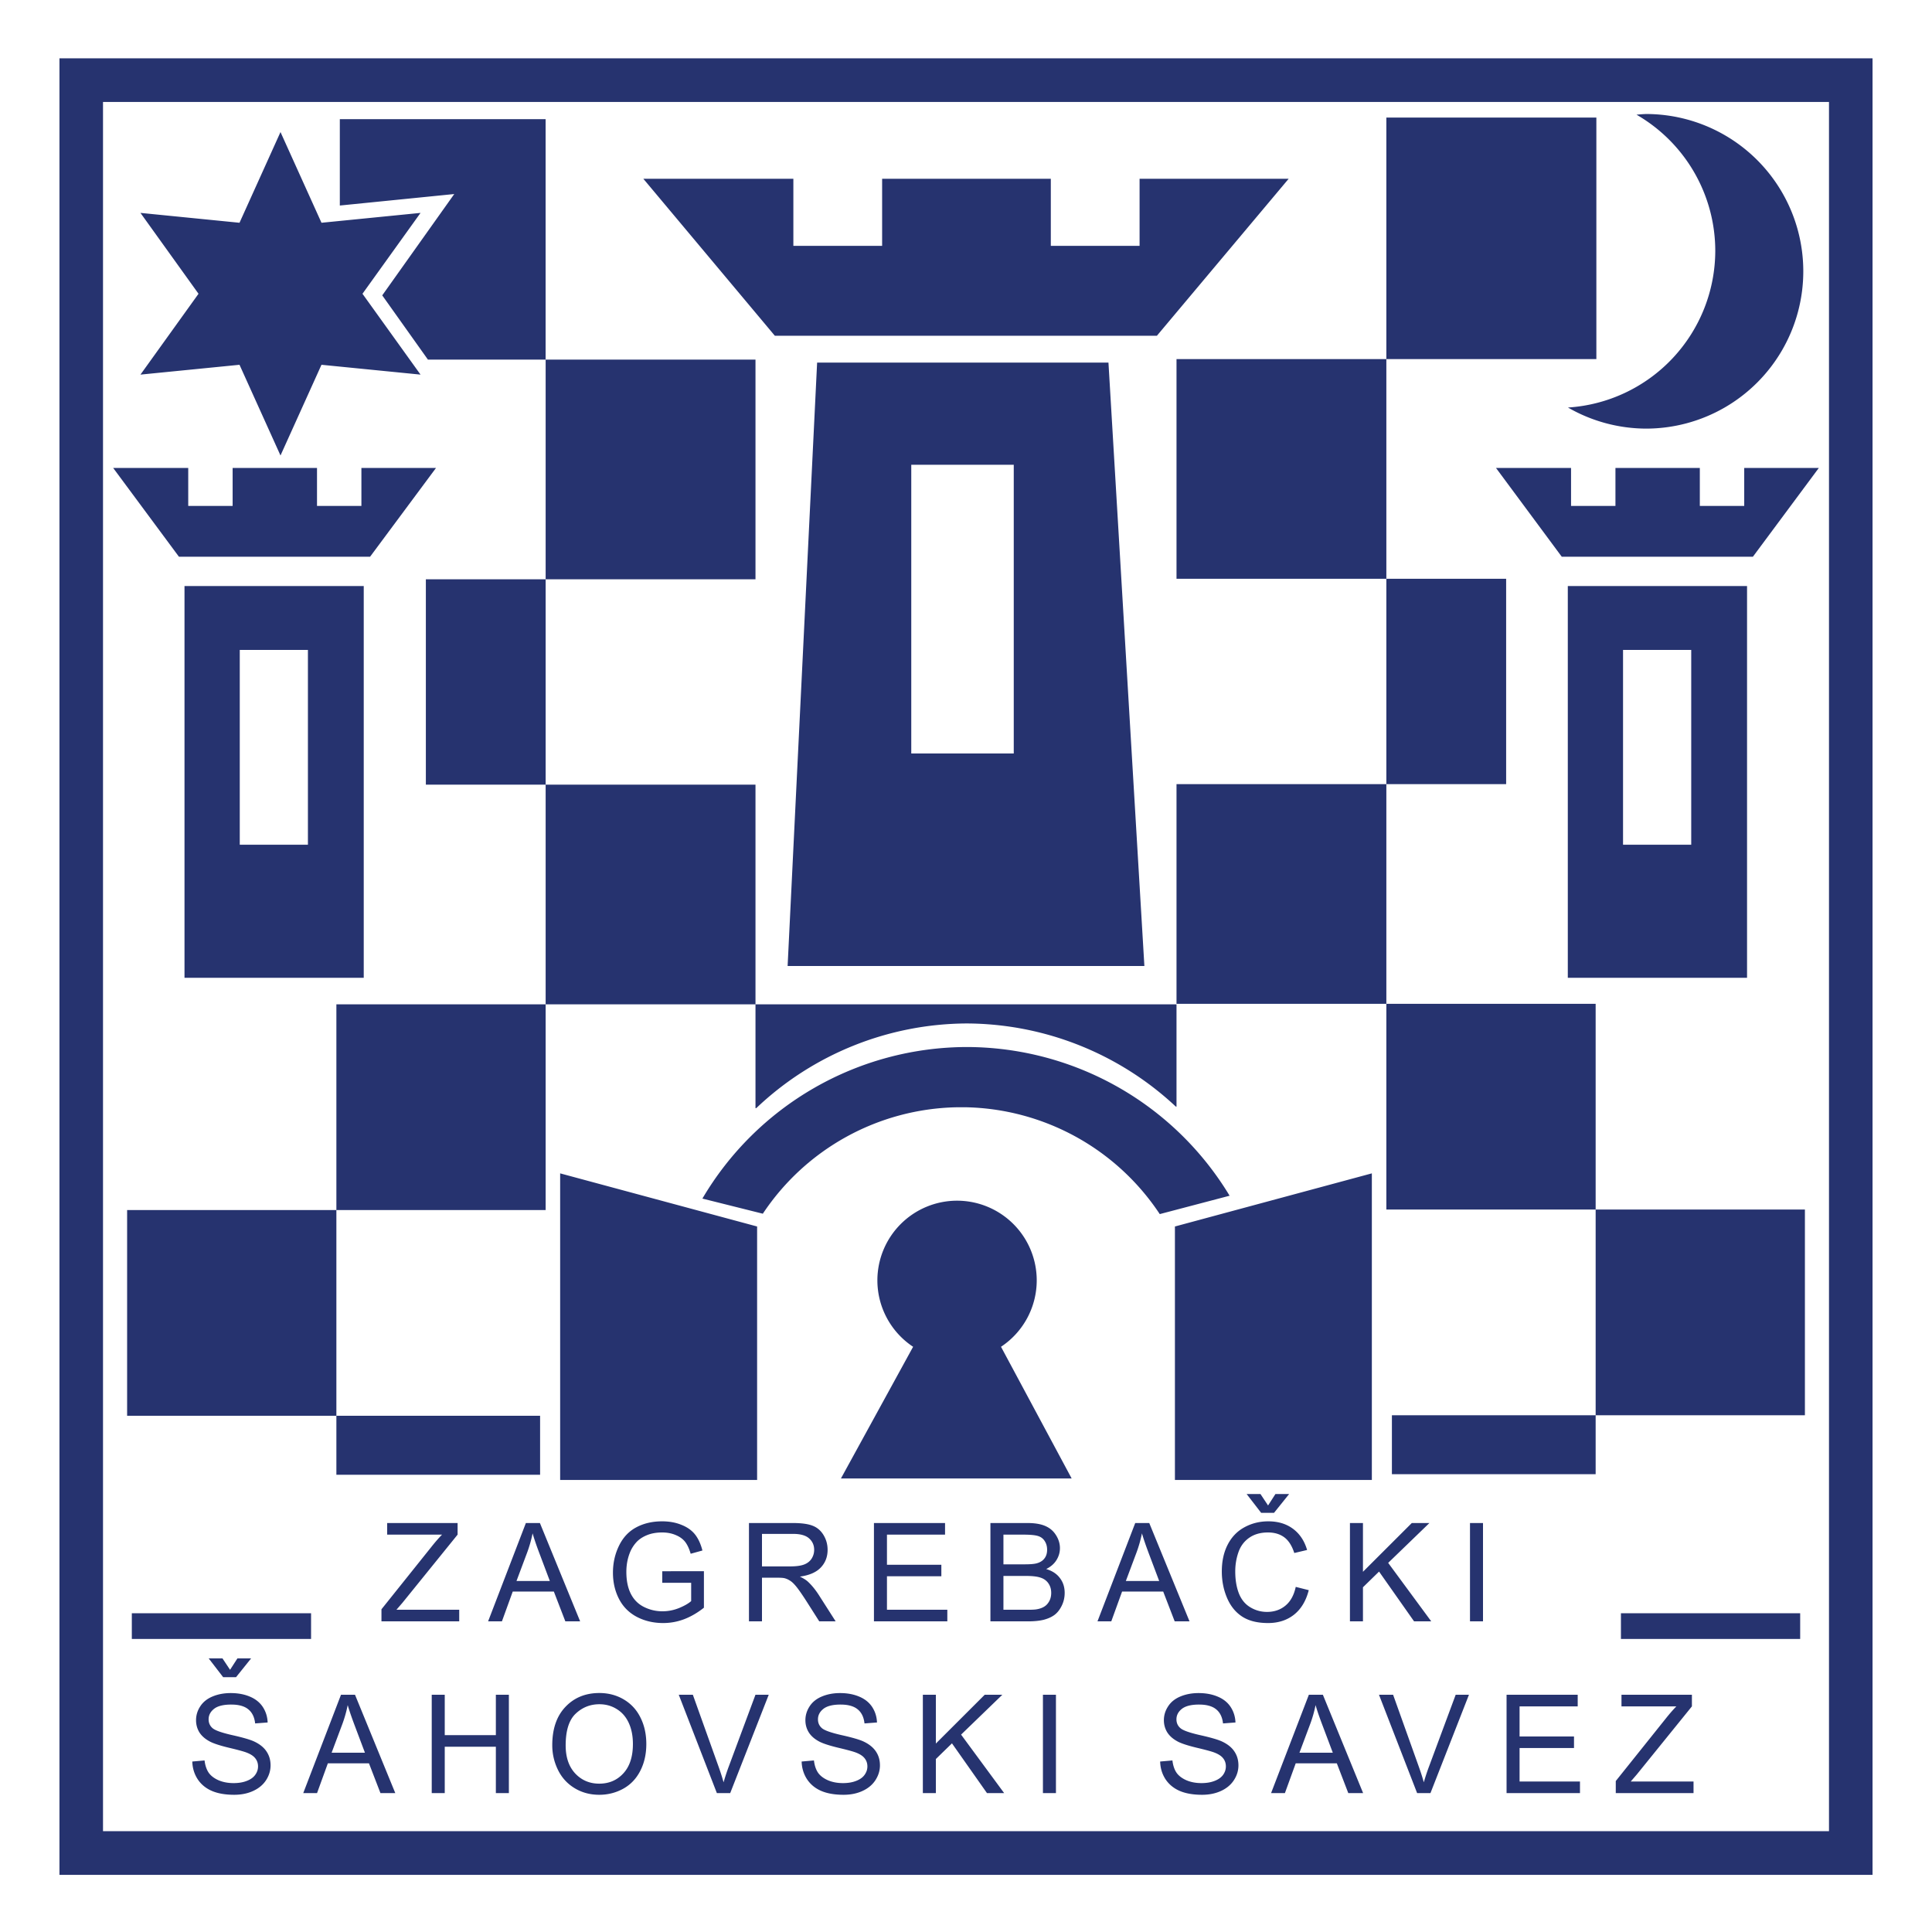 <?xml version="1.0" encoding="UTF-8" standalone="no"?>
<!-- Created with Inkscape (http://www.inkscape.org/) -->

<svg
   width="59.531mm"
   height="59.531mm"
   viewBox="0 0 59.531 59.531"
   version="1.1"
   id="svg1"
   xml:space="preserve"
   sodipodi:docname="LOGO-PRIM.svg"
   inkscape:export-filename="LOGO-prim.png"
   inkscape:export-xdpi="62.475727"
   inkscape:export-ydpi="62.475727"
   inkscape:version="1.3.2 (091e20e, 2023-11-25, custom)"
   xmlns:inkscape="http://www.inkscape.org/namespaces/inkscape"
   xmlns:sodipodi="http://sodipodi.sourceforge.net/DTD/sodipodi-0.dtd"
   xmlns="http://www.w3.org/2000/svg"
   xmlns:svg="http://www.w3.org/2000/svg"><sodipodi:namedview
     id="namedview1"
     pagecolor="#ffffff"
     bordercolor="#999999"
     borderopacity="1"
     inkscape:showpageshadow="0"
     inkscape:pageopacity="0"
     inkscape:pagecheckerboard="0"
     inkscape:deskcolor="#d1d1d1"
     inkscape:document-units="mm"
     inkscape:zoom="5.6568544"
     inkscape:cx="110.83899"
     inkscape:cy="123.83207"
     inkscape:window-width="3840"
     inkscape:window-height="2054"
     inkscape:window-x="2293"
     inkscape:window-y="-11"
     inkscape:window-maximized="1"
     inkscape:current-layer="svg1" /><defs
     id="defs1" /><rect
     style="opacity:1;fill:#ffffff;stroke-width:0.141;stroke-linecap:round;-inkscape-stroke:none"
     id="rect10"
     width="59.531"
     height="59.531"
     x="0"
     y="0"
     inkscape:label="Pozadina"
     sodipodi:insensitive="true" /><path
     id="path102"
     style="opacity:1;fill:#26336f;fill-opacity:1;stroke:none;stroke-width:0.777;stroke-linecap:round;stroke-dasharray:none;stroke-opacity:1"
     d="M 1.832 1.797 L 1.832 57.77 L 57.699 57.77 L 57.699 1.797 L 1.832 1.797 z M 3.174 3.142 L 56.357 3.142 L 56.357 56.424 L 3.174 56.424 L 3.174 3.142 z M 50.717 3.513 A 4.847 4.847 0 0 0 50.426 3.534 A 4.847 4.847 0 0 1 52.853 7.732 A 4.847 4.847 0 0 1 48.314 12.557 A 4.847 4.847 0 0 0 50.717 13.207 A 4.847 4.847 0 0 0 55.565 8.36 A 4.847 4.847 0 0 0 50.717 3.513 z M 42.718 3.623 L 42.718 11.065 L 49.189 11.065 L 49.189 3.623 L 42.718 3.623 z M 42.718 11.065 L 36.252 11.065 L 36.252 17.834 L 42.718 17.834 L 42.718 11.065 z M 42.718 17.834 L 42.718 24.161 L 46.409 24.161 L 46.409 17.834 L 42.718 17.834 z M 42.718 24.161 L 36.252 24.161 L 36.252 30.93 L 42.718 30.93 L 42.718 24.161 z M 42.718 30.93 L 42.718 37.27 L 49.167 37.27 L 49.167 30.93 L 42.718 30.93 z M 49.167 37.27 L 49.167 43.609 L 55.615 43.609 L 55.615 37.27 L 49.167 37.27 z M 49.167 43.609 L 42.889 43.609 L 42.889 45.425 L 49.167 45.425 L 49.167 43.609 z M 10.471 3.672 L 10.471 6.333 L 13.997 5.979 L 11.778 9.101 L 13.186 11.081 L 16.812 11.081 L 16.812 3.672 L 10.471 3.672 z M 8.643 4.069 L 7.38 6.864 L 4.328 6.56 L 6.117 9.052 L 4.328 11.543 L 7.38 11.24 L 8.643 14.035 L 9.906 11.24 L 12.958 11.543 L 11.169 9.052 L 12.958 6.56 L 9.906 6.864 L 8.643 4.069 z M 19.823 5.508 L 23.875 10.345 L 35.648 10.345 L 39.708 5.508 L 35.114 5.508 L 35.114 7.576 L 32.379 7.576 L 32.379 5.508 L 27.181 5.508 L 27.181 7.576 L 24.446 7.576 L 24.446 5.508 L 19.823 5.508 z M 16.813 11.081 L 16.813 17.85 L 23.279 17.85 L 23.279 11.081 L 16.813 11.081 z M 16.813 17.85 L 13.122 17.85 L 13.122 24.178 L 16.813 24.178 L 16.813 17.85 z M 16.813 24.178 L 16.813 30.947 L 23.279 30.947 L 23.279 24.178 L 16.813 24.178 z M 23.279 30.947 L 23.279 34.146 C 23.279 34.146 23.302 34.146 23.302 34.146 A 9.479 9.479 0 0 1 29.79 31.536 A 9.479 9.479 0 0 1 36.23 34.097 L 36.252 34.097 L 36.252 30.947 L 23.279 30.947 z M 16.813 30.947 L 10.365 30.947 L 10.365 37.286 L 16.813 37.286 L 16.813 30.947 z M 10.365 37.286 L 3.917 37.286 L 3.917 43.625 L 10.365 43.625 L 10.365 37.286 z M 10.365 43.625 L 10.365 45.442 L 16.642 45.442 L 16.642 43.625 L 10.365 43.625 z M 25.178 11.172 L 24.269 29.766 L 35.262 29.766 L 34.155 11.172 L 25.178 11.172 z M 28.079 14.321 L 31.237 14.321 L 31.237 23.217 L 28.079 23.217 L 28.079 14.321 z M 3.488 14.42 L 5.514 17.155 L 11.403 17.155 L 13.434 14.42 L 11.136 14.42 L 11.136 15.589 L 9.768 15.589 L 9.768 14.42 L 7.168 14.42 L 7.168 15.589 L 5.8 15.589 L 5.8 14.42 L 3.488 14.42 z M 46.097 14.42 L 48.123 17.155 L 54.012 17.155 L 56.043 14.42 L 53.745 14.42 L 53.745 15.589 L 52.377 15.589 L 52.377 14.42 L 49.777 14.42 L 49.777 15.589 L 48.409 15.589 L 48.409 14.42 L 46.097 14.42 z M 5.685 18.058 L 5.685 30.129 L 11.208 30.129 L 11.208 18.058 L 5.685 18.058 z M 48.309 18.058 L 48.309 30.129 L 53.832 30.129 L 53.832 18.058 L 48.309 18.058 z M 7.388 20.026 L 9.488 20.026 L 9.488 26.028 L 7.388 26.028 L 7.388 20.026 z M 50.011 20.026 L 52.112 20.026 L 52.112 26.028 L 50.011 26.028 L 50.011 20.026 z M 29.79 32.262 A 9.479 9.479 0 0 0 21.643 36.932 L 23.505 37.398 A 7.345 7.345 0 0 1 29.46 34.119 C 29.548 34.118 29.656 34.118 29.744 34.118 A 7.345 7.345 0 0 1 35.736 37.41 L 37.888 36.844 A 9.479 9.479 0 0 0 29.79 32.262 z M 17.26 36.155 L 17.26 45.603 L 23.329 45.603 L 23.329 37.792 L 17.26 36.155 z M 42.271 36.155 L 36.203 37.792 L 36.203 45.603 L 42.271 45.603 L 42.271 36.155 z M 29.49 36.997 A 2.456 2.456 0 0 0 27.035 39.452 A 2.456 2.456 0 0 0 28.138 41.5 L 28.135 41.5 L 25.912 45.556 L 33.021 45.556 L 30.845 41.5 L 30.842 41.5 A 2.456 2.456 0 0 0 31.945 39.452 A 2.456 2.456 0 0 0 29.49 36.997 z M 38.413 46.036 L 38.86 46.615 L 39.257 46.615 L 39.722 46.036 L 39.3 46.036 L 39.073 46.388 L 38.839 46.036 L 38.413 46.036 z M 20.404 46.877 C 20.102 46.877 19.835 46.939 19.604 47.063 C 19.372 47.187 19.195 47.377 19.071 47.634 C 18.948 47.889 18.887 48.164 18.887 48.459 C 18.887 48.756 18.949 49.026 19.073 49.267 C 19.197 49.508 19.38 49.693 19.623 49.821 C 19.866 49.948 20.137 50.011 20.435 50.011 C 20.655 50.011 20.87 49.972 21.08 49.893 C 21.289 49.813 21.493 49.695 21.69 49.538 L 21.69 48.413 L 20.406 48.415 L 20.406 48.771 L 21.297 48.771 L 21.297 49.335 C 21.211 49.411 21.086 49.482 20.921 49.55 C 20.755 49.616 20.586 49.649 20.412 49.649 C 20.212 49.649 20.024 49.605 19.846 49.517 C 19.668 49.429 19.532 49.294 19.439 49.112 C 19.346 48.93 19.3 48.704 19.3 48.434 C 19.3 48.215 19.339 48.011 19.416 47.824 C 19.461 47.715 19.525 47.615 19.606 47.524 C 19.689 47.433 19.797 47.36 19.931 47.305 C 20.064 47.249 20.223 47.22 20.406 47.22 C 20.559 47.22 20.698 47.247 20.824 47.301 C 20.949 47.353 21.045 47.424 21.113 47.512 C 21.18 47.6 21.237 47.721 21.282 47.876 L 21.644 47.776 C 21.592 47.572 21.515 47.407 21.415 47.28 C 21.314 47.154 21.175 47.055 20.997 46.985 C 20.821 46.913 20.623 46.877 20.404 46.877 z M 39.079 46.877 C 38.811 46.877 38.566 46.939 38.343 47.061 C 38.121 47.182 37.949 47.361 37.828 47.597 C 37.708 47.831 37.648 48.106 37.648 48.421 C 37.648 48.711 37.701 48.982 37.808 49.234 C 37.915 49.486 38.071 49.679 38.275 49.812 C 38.48 49.945 38.746 50.011 39.073 50.011 C 39.388 50.011 39.655 49.925 39.873 49.753 C 40.092 49.579 40.243 49.327 40.327 48.998 L 39.926 48.897 C 39.871 49.152 39.766 49.344 39.61 49.473 C 39.454 49.603 39.264 49.668 39.039 49.668 C 38.855 49.668 38.683 49.62 38.525 49.525 C 38.366 49.43 38.249 49.287 38.173 49.095 C 38.099 48.902 38.062 48.677 38.062 48.419 C 38.062 48.219 38.093 48.026 38.157 47.838 C 38.22 47.65 38.33 47.499 38.486 47.388 C 38.643 47.276 38.838 47.22 39.07 47.22 C 39.273 47.22 39.441 47.271 39.575 47.371 C 39.709 47.472 39.81 47.632 39.881 47.853 L 40.276 47.76 C 40.194 47.48 40.05 47.263 39.844 47.109 C 39.637 46.954 39.382 46.877 39.079 46.877 z M 11.93 46.929 L 11.93 47.287 L 13.621 47.287 C 13.522 47.388 13.417 47.508 13.307 47.646 L 11.754 49.587 L 11.754 49.959 L 14.15 49.959 L 14.15 49.602 L 12.215 49.602 L 12.399 49.389 L 14.1 47.287 L 14.1 46.929 L 11.93 46.929 z M 16.204 46.929 L 15.04 49.959 L 15.466 49.959 L 15.799 49.041 L 17.066 49.041 L 17.42 49.959 L 17.876 49.959 L 16.636 46.929 L 16.204 46.929 z M 23.078 46.929 L 23.078 49.959 L 23.479 49.959 L 23.479 48.614 L 23.944 48.614 C 24.048 48.614 24.122 48.618 24.168 48.628 C 24.23 48.643 24.29 48.67 24.349 48.709 C 24.41 48.747 24.478 48.815 24.554 48.911 C 24.63 49.008 24.726 49.147 24.843 49.329 L 25.244 49.959 L 25.749 49.959 L 25.222 49.134 C 25.117 48.973 25.006 48.839 24.889 48.731 C 24.834 48.682 24.753 48.631 24.647 48.58 C 24.938 48.541 25.153 48.447 25.292 48.299 C 25.431 48.152 25.501 47.971 25.501 47.756 C 25.501 47.589 25.459 47.437 25.375 47.299 C 25.291 47.161 25.178 47.065 25.038 47.012 C 24.897 46.956 24.692 46.929 24.422 46.929 L 23.078 46.929 z M 26.929 46.929 L 26.929 49.959 L 29.19 49.959 L 29.19 49.602 L 27.33 49.602 L 27.33 48.57 L 29.006 48.57 L 29.006 48.215 L 27.33 48.215 L 27.33 47.287 L 29.12 47.287 L 29.12 46.929 L 26.929 46.929 z M 30.518 46.929 L 30.518 49.959 L 31.674 49.959 C 31.866 49.959 32.029 49.943 32.161 49.91 C 32.295 49.875 32.406 49.825 32.494 49.759 C 32.582 49.693 32.656 49.599 32.715 49.478 C 32.776 49.355 32.806 49.223 32.806 49.081 C 32.806 48.904 32.757 48.751 32.657 48.622 C 32.56 48.492 32.419 48.401 32.236 48.347 C 32.378 48.277 32.484 48.184 32.554 48.07 C 32.624 47.956 32.66 47.834 32.66 47.704 C 32.66 47.565 32.62 47.432 32.54 47.305 C 32.461 47.177 32.352 47.083 32.211 47.022 C 32.072 46.96 31.886 46.929 31.655 46.929 L 30.518 46.929 z M 34.98 46.929 L 33.817 49.959 L 34.242 49.959 L 34.575 49.041 L 35.842 49.041 L 36.196 49.959 L 36.653 49.959 L 35.412 46.929 L 34.98 46.929 z M 41.596 46.929 L 41.596 49.959 L 41.997 49.959 L 41.997 48.909 L 42.493 48.425 L 43.572 49.959 L 44.101 49.959 L 42.774 48.157 L 44.045 46.929 L 43.502 46.929 L 41.997 48.432 L 41.997 46.929 L 41.596 46.929 z M 45.295 46.929 L 45.295 49.959 L 45.696 49.959 L 45.696 46.929 L 45.295 46.929 z M 16.411 47.247 C 16.458 47.411 16.529 47.621 16.626 47.876 L 16.942 48.715 L 15.915 48.715 L 16.248 47.826 C 16.318 47.634 16.372 47.442 16.411 47.247 z M 35.187 47.247 C 35.234 47.411 35.306 47.621 35.402 47.876 L 35.718 48.715 L 34.691 48.715 L 35.024 47.826 C 35.094 47.634 35.148 47.442 35.187 47.247 z M 23.479 47.264 L 24.438 47.264 C 24.663 47.264 24.827 47.31 24.93 47.402 C 25.035 47.495 25.087 47.612 25.087 47.756 C 25.087 47.854 25.06 47.945 25.007 48.029 C 24.953 48.111 24.874 48.172 24.771 48.21 C 24.668 48.248 24.524 48.266 24.341 48.266 L 23.479 48.266 L 23.479 47.264 z M 30.919 47.287 L 31.525 47.287 C 31.742 47.287 31.896 47.301 31.986 47.33 C 32.075 47.357 32.144 47.41 32.192 47.487 C 32.241 47.563 32.265 47.651 32.265 47.752 C 32.265 47.858 32.239 47.946 32.186 48.016 C 32.135 48.086 32.059 48.137 31.957 48.167 C 31.88 48.191 31.752 48.202 31.574 48.202 L 30.919 48.202 L 30.919 47.287 z M 30.919 48.56 L 31.62 48.56 C 31.813 48.56 31.96 48.577 32.062 48.612 C 32.165 48.645 32.246 48.703 32.304 48.787 C 32.362 48.87 32.391 48.968 32.391 49.081 C 32.391 49.177 32.371 49.263 32.331 49.337 C 32.291 49.41 32.24 49.466 32.178 49.504 C 32.116 49.543 32.039 49.571 31.946 49.587 C 31.894 49.597 31.803 49.602 31.674 49.602 L 30.919 49.602 L 30.919 48.56 z M 4.062 49.709 L 4.062 50.502 L 9.585 50.502 L 9.585 49.709 L 4.062 49.709 z M 49.946 49.709 L 49.946 50.502 L 55.469 50.502 L 55.469 49.709 L 49.946 49.709 z M 6.43 51.1 L 6.876 51.679 L 7.273 51.679 L 7.738 51.1 L 7.316 51.1 L 7.089 51.452 L 6.855 51.1 L 6.43 51.1 z M 18.468 52.167 C 18.041 52.167 17.692 52.31 17.422 52.595 C 17.152 52.879 17.017 53.273 17.017 53.776 C 17.017 54.041 17.075 54.294 17.191 54.532 C 17.306 54.77 17.477 54.959 17.701 55.096 C 17.926 55.234 18.181 55.303 18.466 55.303 C 18.729 55.303 18.975 55.241 19.202 55.117 C 19.429 54.992 19.605 54.808 19.729 54.565 C 19.853 54.323 19.915 54.048 19.915 53.74 C 19.915 53.437 19.856 53.166 19.737 52.928 C 19.62 52.688 19.449 52.502 19.225 52.368 C 19 52.234 18.748 52.167 18.468 52.167 z M 7.108 52.169 C 6.904 52.169 6.718 52.204 6.552 52.273 C 6.385 52.342 6.258 52.443 6.171 52.577 C 6.084 52.709 6.041 52.852 6.041 53.005 C 6.041 53.144 6.076 53.27 6.146 53.383 C 6.218 53.494 6.326 53.588 6.471 53.664 C 6.583 53.723 6.778 53.787 7.056 53.854 C 7.334 53.92 7.514 53.969 7.595 54.001 C 7.722 54.049 7.813 54.109 7.868 54.181 C 7.923 54.251 7.951 54.334 7.951 54.429 C 7.951 54.522 7.922 54.609 7.864 54.689 C 7.808 54.768 7.721 54.83 7.604 54.875 C 7.487 54.921 7.351 54.943 7.199 54.943 C 7.026 54.943 6.871 54.914 6.733 54.855 C 6.596 54.794 6.494 54.715 6.428 54.619 C 6.363 54.521 6.321 54.396 6.303 54.245 L 5.925 54.278 C 5.931 54.48 5.986 54.662 6.091 54.824 C 6.197 54.983 6.342 55.103 6.527 55.183 C 6.713 55.263 6.943 55.303 7.217 55.303 C 7.433 55.303 7.628 55.264 7.8 55.185 C 7.974 55.105 8.107 54.994 8.199 54.852 C 8.291 54.709 8.337 54.557 8.337 54.396 C 8.337 54.233 8.295 54.09 8.211 53.966 C 8.127 53.84 7.997 53.737 7.821 53.656 C 7.699 53.601 7.476 53.536 7.149 53.463 C 6.824 53.389 6.623 53.317 6.545 53.246 C 6.467 53.176 6.428 53.087 6.428 52.978 C 6.428 52.852 6.483 52.745 6.593 52.657 C 6.704 52.568 6.882 52.523 7.124 52.523 C 7.357 52.523 7.533 52.572 7.651 52.67 C 7.771 52.767 7.841 52.912 7.862 53.104 L 8.247 53.075 C 8.24 52.897 8.19 52.738 8.098 52.597 C 8.005 52.457 7.873 52.351 7.701 52.279 C 7.53 52.206 7.332 52.169 7.108 52.169 z M 25.884 52.169 C 25.68 52.169 25.494 52.204 25.328 52.273 C 25.161 52.342 25.034 52.443 24.947 52.577 C 24.861 52.709 24.817 52.852 24.817 53.005 C 24.817 53.144 24.852 53.27 24.923 53.383 C 24.994 53.494 25.102 53.588 25.247 53.664 C 25.359 53.723 25.554 53.787 25.832 53.854 C 26.11 53.92 26.29 53.969 26.372 54.001 C 26.498 54.049 26.589 54.109 26.644 54.181 C 26.699 54.251 26.727 54.334 26.727 54.429 C 26.727 54.522 26.698 54.609 26.64 54.689 C 26.584 54.768 26.497 54.83 26.38 54.875 C 26.263 54.921 26.128 54.943 25.975 54.943 C 25.802 54.943 25.647 54.914 25.51 54.855 C 25.372 54.794 25.27 54.715 25.204 54.619 C 25.139 54.521 25.098 54.396 25.08 54.245 L 24.701 54.278 C 24.707 54.48 24.762 54.662 24.867 54.824 C 24.973 54.983 25.118 55.103 25.303 55.183 C 25.489 55.263 25.719 55.303 25.993 55.303 C 26.21 55.303 26.404 55.264 26.576 55.185 C 26.75 55.105 26.883 54.994 26.975 54.852 C 27.067 54.709 27.114 54.557 27.114 54.396 C 27.114 54.233 27.072 54.09 26.988 53.966 C 26.903 53.84 26.773 53.737 26.597 53.656 C 26.476 53.601 26.252 53.536 25.925 53.463 C 25.6 53.389 25.399 53.317 25.321 53.246 C 25.243 53.176 25.204 53.087 25.204 52.978 C 25.204 52.852 25.259 52.745 25.369 52.657 C 25.481 52.568 25.658 52.523 25.9 52.523 C 26.133 52.523 26.309 52.572 26.427 52.67 C 26.547 52.767 26.617 52.912 26.638 53.104 L 27.023 53.075 C 27.016 52.897 26.966 52.738 26.874 52.597 C 26.781 52.457 26.649 52.351 26.477 52.279 C 26.306 52.206 26.108 52.169 25.884 52.169 z M 36.93 52.169 C 36.726 52.169 36.541 52.204 36.374 52.273 C 36.207 52.342 36.08 52.443 35.994 52.577 C 35.907 52.709 35.863 52.852 35.863 53.005 C 35.863 53.144 35.899 53.27 35.969 53.383 C 36.041 53.494 36.149 53.588 36.293 53.664 C 36.405 53.723 36.6 53.787 36.878 53.854 C 37.157 53.92 37.337 53.969 37.418 54.001 C 37.545 54.049 37.636 54.109 37.691 54.181 C 37.746 54.251 37.773 54.334 37.773 54.429 C 37.773 54.522 37.744 54.609 37.687 54.689 C 37.63 54.768 37.543 54.83 37.426 54.875 C 37.309 54.921 37.174 54.943 37.021 54.943 C 36.849 54.943 36.694 54.914 36.556 54.855 C 36.418 54.794 36.316 54.715 36.25 54.619 C 36.185 54.521 36.144 54.396 36.126 54.245 L 35.748 54.278 C 35.753 54.48 35.808 54.662 35.913 54.824 C 36.019 54.983 36.165 55.103 36.349 55.183 C 36.535 55.263 36.765 55.303 37.04 55.303 C 37.256 55.303 37.45 55.264 37.623 55.185 C 37.796 55.105 37.929 54.994 38.021 54.852 C 38.114 54.709 38.16 54.557 38.16 54.396 C 38.16 54.233 38.118 54.09 38.034 53.966 C 37.95 53.84 37.82 53.737 37.643 53.656 C 37.522 53.601 37.298 53.536 36.971 53.463 C 36.646 53.389 36.445 53.317 36.368 53.246 C 36.289 53.176 36.25 53.087 36.25 52.978 C 36.25 52.852 36.305 52.745 36.415 52.657 C 36.527 52.568 36.704 52.523 36.947 52.523 C 37.179 52.523 37.355 52.572 37.474 52.67 C 37.594 52.767 37.664 52.912 37.685 53.104 L 38.069 53.075 C 38.062 52.897 38.012 52.738 37.92 52.597 C 37.828 52.457 37.696 52.351 37.523 52.279 C 37.352 52.206 37.155 52.169 36.93 52.169 z M 10.507 52.221 L 9.344 55.251 L 9.769 55.251 L 10.102 54.334 L 11.369 54.334 L 11.723 55.251 L 12.18 55.251 L 10.939 52.221 L 10.507 52.221 z M 13.303 52.221 L 13.303 55.251 L 13.704 55.251 L 13.704 53.823 L 15.279 53.823 L 15.279 55.251 L 15.68 55.251 L 15.68 52.221 L 15.279 52.221 L 15.279 53.465 L 13.704 53.465 L 13.704 52.221 L 13.303 52.221 z M 20.915 52.221 L 22.089 55.251 L 22.5 55.251 L 23.687 52.221 L 23.278 52.221 L 22.459 54.423 C 22.397 54.588 22.343 54.753 22.296 54.919 C 22.253 54.764 22.2 54.599 22.137 54.423 L 21.349 52.221 L 20.915 52.221 z M 28.436 52.221 L 28.436 55.251 L 28.837 55.251 L 28.837 54.201 L 29.333 53.718 L 30.412 55.251 L 30.941 55.251 L 29.614 53.449 L 30.885 52.221 L 30.342 52.221 L 28.837 53.724 L 28.837 52.221 L 28.436 52.221 z M 32.136 52.221 L 32.136 55.251 L 32.537 55.251 L 32.537 52.221 L 32.136 52.221 z M 40.33 52.221 L 39.166 55.251 L 39.592 55.251 L 39.925 54.334 L 41.192 54.334 L 41.545 55.251 L 42.002 55.251 L 40.762 52.221 L 40.33 52.221 z M 42.491 52.221 L 43.666 55.251 L 44.077 55.251 L 45.263 52.221 L 44.854 52.221 L 44.036 54.423 C 43.974 54.588 43.919 54.753 43.872 54.919 C 43.83 54.764 43.776 54.599 43.713 54.423 L 42.926 52.221 L 42.491 52.221 z M 46.422 52.221 L 46.422 55.251 L 48.684 55.251 L 48.684 54.894 L 46.823 54.894 L 46.823 53.862 L 48.5 53.862 L 48.5 53.507 L 46.823 53.507 L 46.823 52.579 L 48.614 52.579 L 48.614 52.221 L 46.422 52.221 z M 49.963 52.221 L 49.963 52.579 L 51.654 52.579 C 51.554 52.681 51.45 52.801 51.34 52.938 L 49.787 54.879 L 49.787 55.251 L 52.183 55.251 L 52.183 54.894 L 50.248 54.894 L 50.432 54.681 L 52.133 52.579 L 52.133 52.221 L 49.963 52.221 z M 18.47 52.513 C 18.67 52.513 18.85 52.564 19.01 52.666 C 19.171 52.766 19.293 52.909 19.376 53.093 C 19.46 53.277 19.502 53.492 19.502 53.738 C 19.502 54.128 19.404 54.429 19.208 54.642 C 19.014 54.854 18.766 54.96 18.464 54.96 C 18.168 54.96 17.921 54.855 17.724 54.646 C 17.528 54.435 17.43 54.147 17.43 53.782 C 17.43 53.326 17.532 53 17.736 52.806 C 17.942 52.61 18.186 52.513 18.47 52.513 z M 10.714 52.539 C 10.761 52.703 10.833 52.913 10.929 53.168 L 11.245 54.007 L 10.218 54.007 L 10.551 53.118 C 10.621 52.927 10.675 52.734 10.714 52.539 z M 40.537 52.539 C 40.583 52.703 40.655 52.913 40.752 53.168 L 41.068 54.007 L 40.04 54.007 L 40.373 53.118 C 40.444 52.927 40.498 52.734 40.537 52.539 z " /></svg>
